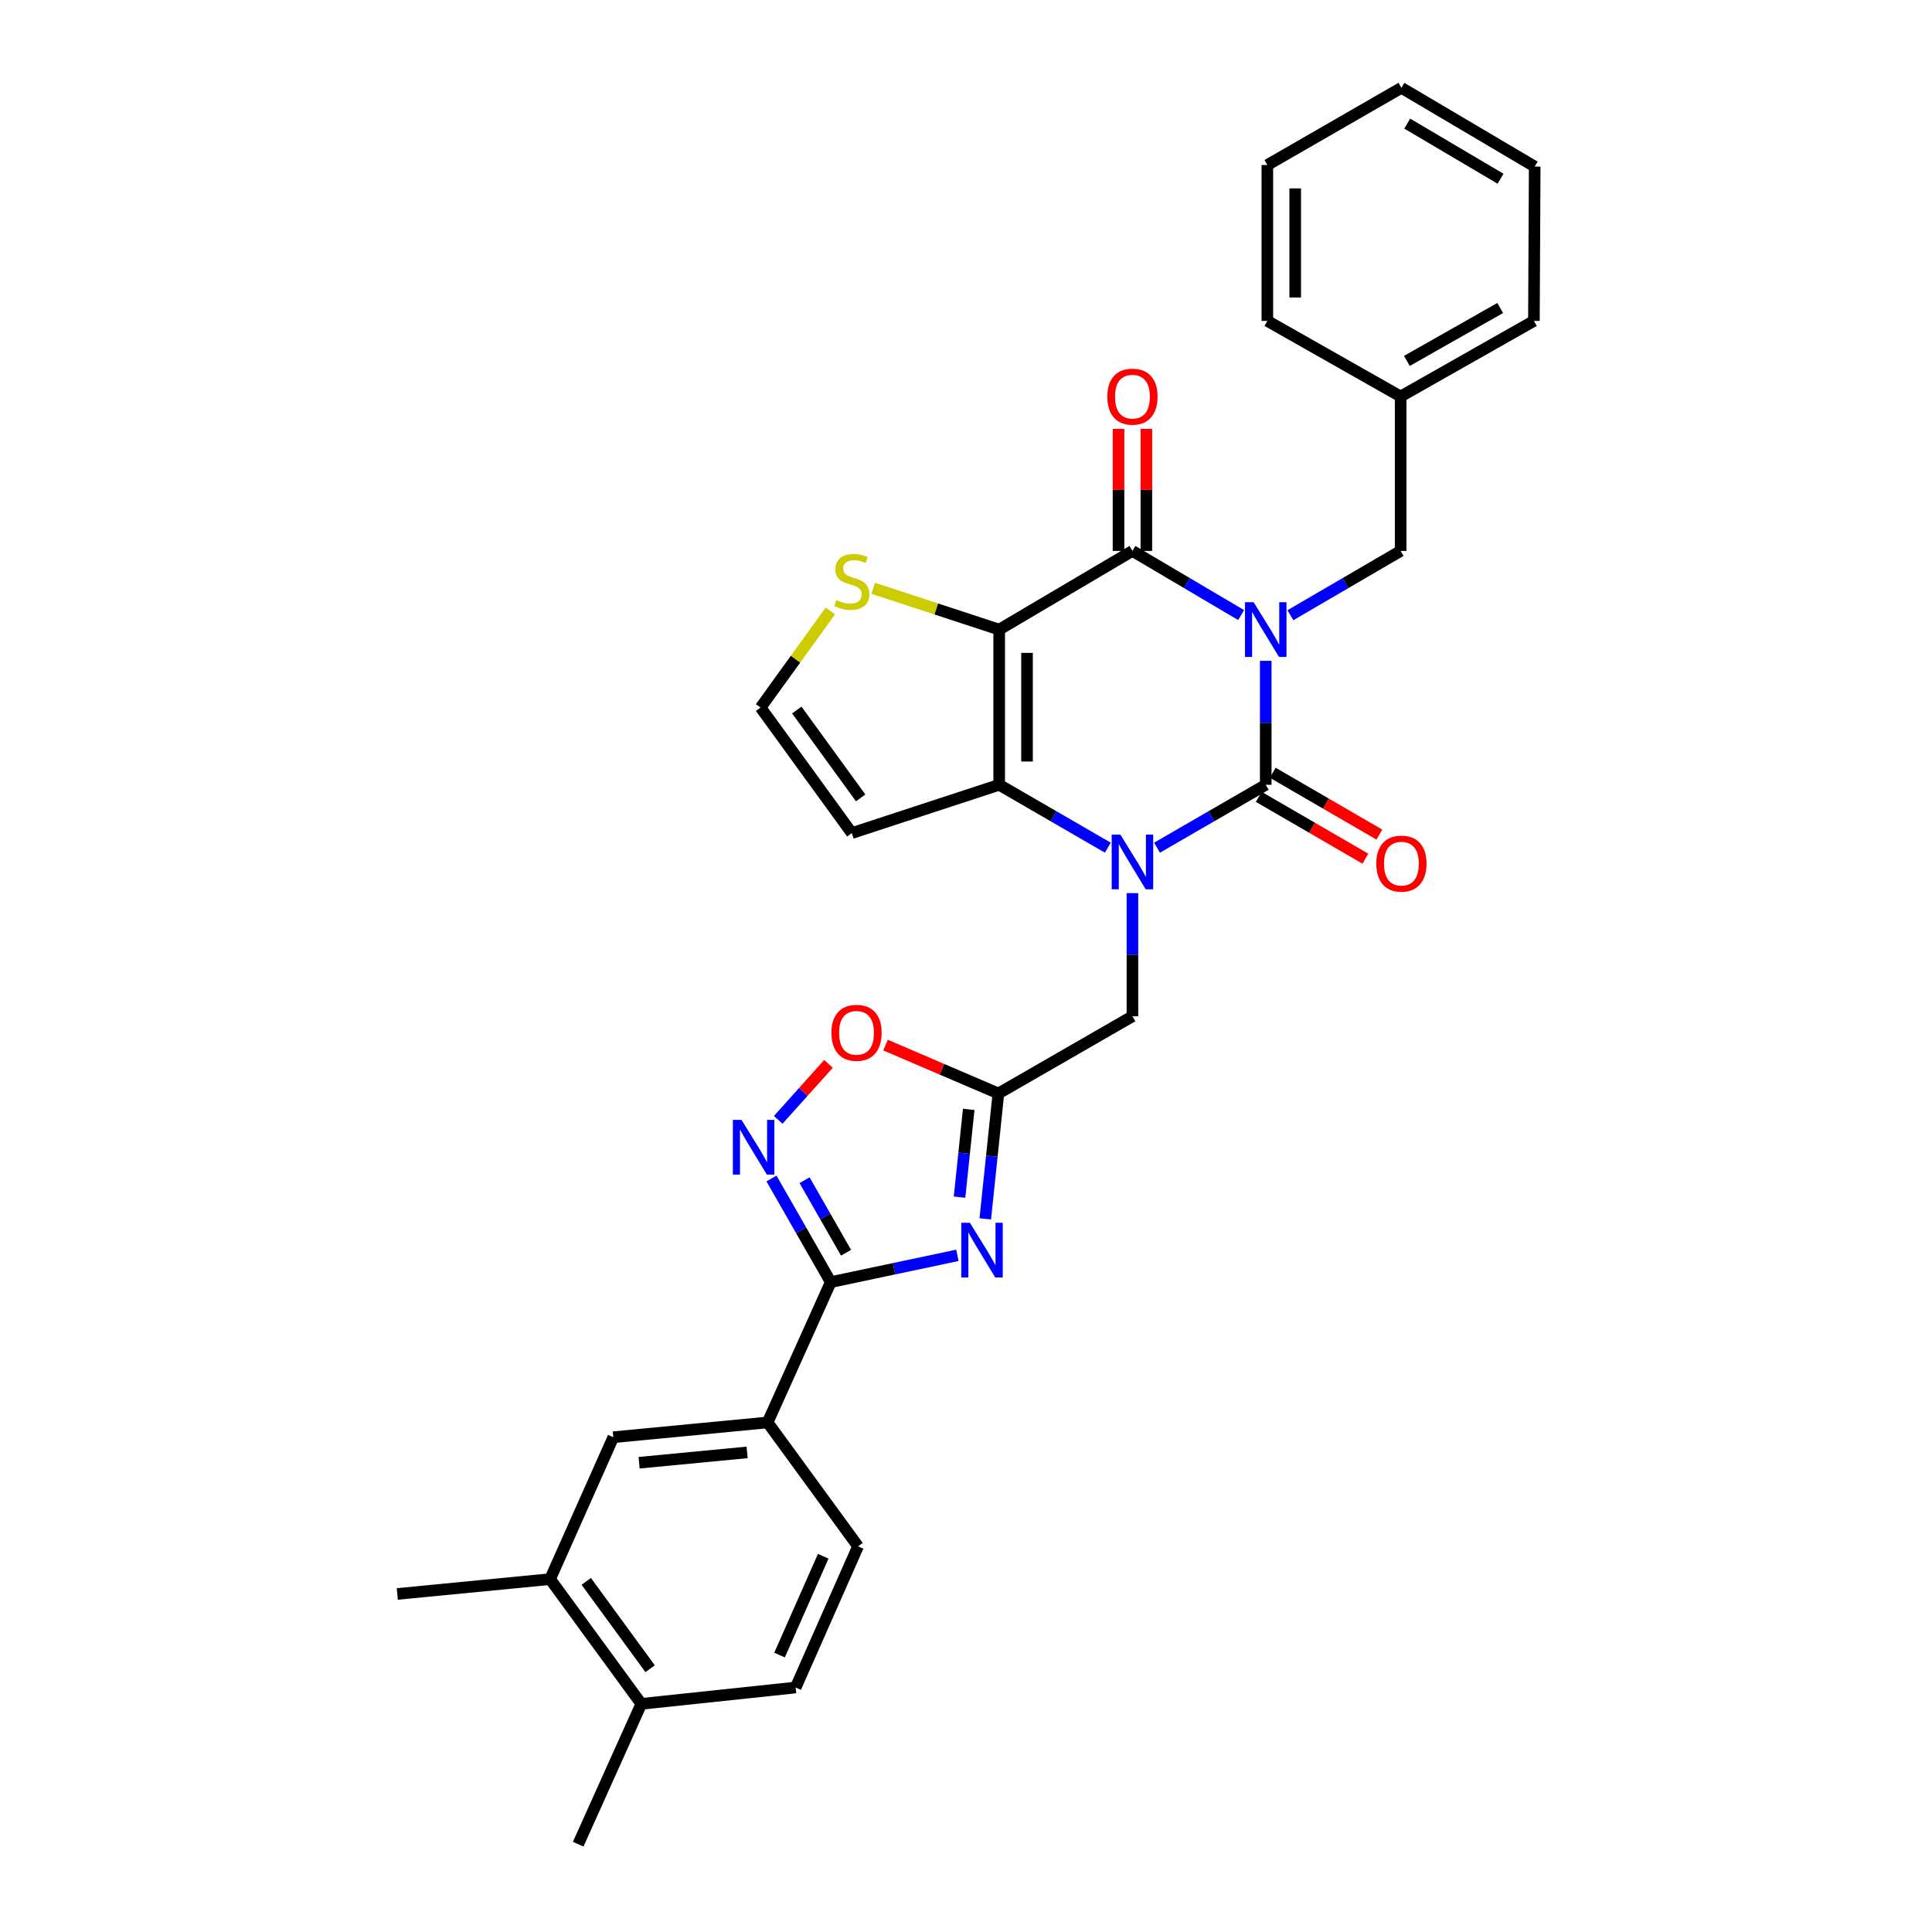<?xml version='1.0' encoding='iso-8859-1'?>
<svg version='1.1' baseProfile='full'
              xmlns='http://www.w3.org/2000/svg'
                      xmlns:rdkit='http://www.rdkit.org/xml'
                      xmlns:xlink='http://www.w3.org/1999/xlink'
                  xml:space='preserve'
width='1000px' height='1000px' viewBox='0 0 1000 1000'>
<!-- END OF HEADER -->
<rect style='opacity:1.0;fill:#FFFFFF;stroke:none' width='1000' height='1000' x='0' y='0'> </rect>
<path class='bond-0' d='M 655.146,342.046 L 655.146,374.128' style='fill:none;fill-rule:evenodd;stroke:#0000FF;stroke-width:6px;stroke-linecap:butt;stroke-linejoin:miter;stroke-opacity:1' />
<path class='bond-0' d='M 655.146,374.128 L 655.146,406.211' style='fill:none;fill-rule:evenodd;stroke:#000000;stroke-width:6px;stroke-linecap:butt;stroke-linejoin:miter;stroke-opacity:1' />
<path class='bond-3' d='M 642.403,318.357 L 614.276,301.756' style='fill:none;fill-rule:evenodd;stroke:#0000FF;stroke-width:6px;stroke-linecap:butt;stroke-linejoin:miter;stroke-opacity:1' />
<path class='bond-3' d='M 614.276,301.756 L 586.148,285.155' style='fill:none;fill-rule:evenodd;stroke:#000000;stroke-width:6px;stroke-linecap:butt;stroke-linejoin:miter;stroke-opacity:1' />
<path class='bond-14' d='M 667.907,318.435 L 696.438,301.795' style='fill:none;fill-rule:evenodd;stroke:#0000FF;stroke-width:6px;stroke-linecap:butt;stroke-linejoin:miter;stroke-opacity:1' />
<path class='bond-14' d='M 696.438,301.795 L 724.97,285.155' style='fill:none;fill-rule:evenodd;stroke:#000000;stroke-width:6px;stroke-linecap:butt;stroke-linejoin:miter;stroke-opacity:1' />
<path class='bond-1' d='M 655.146,406.211 L 627.014,422.485' style='fill:none;fill-rule:evenodd;stroke:#000000;stroke-width:6px;stroke-linecap:butt;stroke-linejoin:miter;stroke-opacity:1' />
<path class='bond-1' d='M 627.014,422.485 L 598.881,438.759' style='fill:none;fill-rule:evenodd;stroke:#0000FF;stroke-width:6px;stroke-linecap:butt;stroke-linejoin:miter;stroke-opacity:1' />
<path class='bond-15' d='M 651.53,412.447 L 679.127,428.451' style='fill:none;fill-rule:evenodd;stroke:#000000;stroke-width:6px;stroke-linecap:butt;stroke-linejoin:miter;stroke-opacity:1' />
<path class='bond-15' d='M 679.127,428.451 L 706.724,444.454' style='fill:none;fill-rule:evenodd;stroke:#FF0000;stroke-width:6px;stroke-linecap:butt;stroke-linejoin:miter;stroke-opacity:1' />
<path class='bond-15' d='M 658.763,399.974 L 686.36,415.978' style='fill:none;fill-rule:evenodd;stroke:#000000;stroke-width:6px;stroke-linecap:butt;stroke-linejoin:miter;stroke-opacity:1' />
<path class='bond-15' d='M 686.36,415.978 L 713.957,431.982' style='fill:none;fill-rule:evenodd;stroke:#FF0000;stroke-width:6px;stroke-linecap:butt;stroke-linejoin:miter;stroke-opacity:1' />
<path class='bond-11' d='M 586.148,462.282 L 586.148,494.153' style='fill:none;fill-rule:evenodd;stroke:#0000FF;stroke-width:6px;stroke-linecap:butt;stroke-linejoin:miter;stroke-opacity:1' />
<path class='bond-11' d='M 586.148,494.153 L 586.148,526.025' style='fill:none;fill-rule:evenodd;stroke:#000000;stroke-width:6px;stroke-linecap:butt;stroke-linejoin:miter;stroke-opacity:1' />
<path class='bond-31' d='M 573.416,438.757 L 545.295,422.484' style='fill:none;fill-rule:evenodd;stroke:#0000FF;stroke-width:6px;stroke-linecap:butt;stroke-linejoin:miter;stroke-opacity:1' />
<path class='bond-31' d='M 545.295,422.484 L 517.174,406.211' style='fill:none;fill-rule:evenodd;stroke:#000000;stroke-width:6px;stroke-linecap:butt;stroke-linejoin:miter;stroke-opacity:1' />
<path class='bond-2' d='M 517.174,325.878 L 586.148,285.155' style='fill:none;fill-rule:evenodd;stroke:#000000;stroke-width:6px;stroke-linecap:butt;stroke-linejoin:miter;stroke-opacity:1' />
<path class='bond-4' d='M 517.174,325.878 L 517.174,406.211' style='fill:none;fill-rule:evenodd;stroke:#000000;stroke-width:6px;stroke-linecap:butt;stroke-linejoin:miter;stroke-opacity:1' />
<path class='bond-4' d='M 531.592,337.928 L 531.592,394.161' style='fill:none;fill-rule:evenodd;stroke:#000000;stroke-width:6px;stroke-linecap:butt;stroke-linejoin:miter;stroke-opacity:1' />
<path class='bond-10' d='M 517.174,325.878 L 484.577,315.188' style='fill:none;fill-rule:evenodd;stroke:#000000;stroke-width:6px;stroke-linecap:butt;stroke-linejoin:miter;stroke-opacity:1' />
<path class='bond-10' d='M 484.577,315.188 L 451.981,304.498' style='fill:none;fill-rule:evenodd;stroke:#CCCC00;stroke-width:6px;stroke-linecap:butt;stroke-linejoin:miter;stroke-opacity:1' />
<path class='bond-18' d='M 593.357,285.155 L 593.357,253.568' style='fill:none;fill-rule:evenodd;stroke:#000000;stroke-width:6px;stroke-linecap:butt;stroke-linejoin:miter;stroke-opacity:1' />
<path class='bond-18' d='M 593.357,253.568 L 593.357,221.981' style='fill:none;fill-rule:evenodd;stroke:#FF0000;stroke-width:6px;stroke-linecap:butt;stroke-linejoin:miter;stroke-opacity:1' />
<path class='bond-18' d='M 578.939,285.155 L 578.939,253.568' style='fill:none;fill-rule:evenodd;stroke:#000000;stroke-width:6px;stroke-linecap:butt;stroke-linejoin:miter;stroke-opacity:1' />
<path class='bond-18' d='M 578.939,253.568 L 578.939,221.981' style='fill:none;fill-rule:evenodd;stroke:#FF0000;stroke-width:6px;stroke-linecap:butt;stroke-linejoin:miter;stroke-opacity:1' />
<path class='bond-12' d='M 517.174,406.211 L 440.894,431.21' style='fill:none;fill-rule:evenodd;stroke:#000000;stroke-width:6px;stroke-linecap:butt;stroke-linejoin:miter;stroke-opacity:1' />
<path class='bond-5' d='M 509.977,630.874 L 513.371,598.426' style='fill:none;fill-rule:evenodd;stroke:#0000FF;stroke-width:6px;stroke-linecap:butt;stroke-linejoin:miter;stroke-opacity:1' />
<path class='bond-5' d='M 513.371,598.426 L 516.765,565.979' style='fill:none;fill-rule:evenodd;stroke:#000000;stroke-width:6px;stroke-linecap:butt;stroke-linejoin:miter;stroke-opacity:1' />
<path class='bond-5' d='M 496.655,619.64 L 499.031,596.926' style='fill:none;fill-rule:evenodd;stroke:#0000FF;stroke-width:6px;stroke-linecap:butt;stroke-linejoin:miter;stroke-opacity:1' />
<path class='bond-5' d='M 499.031,596.926 L 501.407,574.213' style='fill:none;fill-rule:evenodd;stroke:#000000;stroke-width:6px;stroke-linecap:butt;stroke-linejoin:miter;stroke-opacity:1' />
<path class='bond-6' d='M 495.542,649.766 L 462.771,656.693' style='fill:none;fill-rule:evenodd;stroke:#0000FF;stroke-width:6px;stroke-linecap:butt;stroke-linejoin:miter;stroke-opacity:1' />
<path class='bond-6' d='M 462.771,656.693 L 430,663.621' style='fill:none;fill-rule:evenodd;stroke:#000000;stroke-width:6px;stroke-linecap:butt;stroke-linejoin:miter;stroke-opacity:1' />
<path class='bond-13' d='M 430,663.621 L 397.311,736.256' style='fill:none;fill-rule:evenodd;stroke:#000000;stroke-width:6px;stroke-linecap:butt;stroke-linejoin:miter;stroke-opacity:1' />
<path class='bond-34' d='M 430,663.621 L 414.661,636.806' style='fill:none;fill-rule:evenodd;stroke:#000000;stroke-width:6px;stroke-linecap:butt;stroke-linejoin:miter;stroke-opacity:1' />
<path class='bond-34' d='M 414.661,636.806 L 399.321,609.992' style='fill:none;fill-rule:evenodd;stroke:#0000FF;stroke-width:6px;stroke-linecap:butt;stroke-linejoin:miter;stroke-opacity:1' />
<path class='bond-34' d='M 437.913,648.417 L 427.175,629.647' style='fill:none;fill-rule:evenodd;stroke:#000000;stroke-width:6px;stroke-linecap:butt;stroke-linejoin:miter;stroke-opacity:1' />
<path class='bond-34' d='M 427.175,629.647 L 416.438,610.877' style='fill:none;fill-rule:evenodd;stroke:#0000FF;stroke-width:6px;stroke-linecap:butt;stroke-linejoin:miter;stroke-opacity:1' />
<path class='bond-7' d='M 516.765,565.979 L 586.148,526.025' style='fill:none;fill-rule:evenodd;stroke:#000000;stroke-width:6px;stroke-linecap:butt;stroke-linejoin:miter;stroke-opacity:1' />
<path class='bond-9' d='M 516.765,565.979 L 487.55,553.454' style='fill:none;fill-rule:evenodd;stroke:#000000;stroke-width:6px;stroke-linecap:butt;stroke-linejoin:miter;stroke-opacity:1' />
<path class='bond-9' d='M 487.55,553.454 L 458.334,540.929' style='fill:none;fill-rule:evenodd;stroke:#FF0000;stroke-width:6px;stroke-linecap:butt;stroke-linejoin:miter;stroke-opacity:1' />
<path class='bond-8' d='M 402.803,579.641 L 415.812,565.154' style='fill:none;fill-rule:evenodd;stroke:#0000FF;stroke-width:6px;stroke-linecap:butt;stroke-linejoin:miter;stroke-opacity:1' />
<path class='bond-8' d='M 415.812,565.154 L 428.82,550.666' style='fill:none;fill-rule:evenodd;stroke:#FF0000;stroke-width:6px;stroke-linecap:butt;stroke-linejoin:miter;stroke-opacity:1' />
<path class='bond-16' d='M 429.798,316.224 L 411.736,341.228' style='fill:none;fill-rule:evenodd;stroke:#CCCC00;stroke-width:6px;stroke-linecap:butt;stroke-linejoin:miter;stroke-opacity:1' />
<path class='bond-16' d='M 411.736,341.228 L 393.675,366.232' style='fill:none;fill-rule:evenodd;stroke:#000000;stroke-width:6px;stroke-linecap:butt;stroke-linejoin:miter;stroke-opacity:1' />
<path class='bond-32' d='M 440.894,431.21 L 393.675,366.232' style='fill:none;fill-rule:evenodd;stroke:#000000;stroke-width:6px;stroke-linecap:butt;stroke-linejoin:miter;stroke-opacity:1' />
<path class='bond-32' d='M 445.475,412.987 L 412.421,367.503' style='fill:none;fill-rule:evenodd;stroke:#000000;stroke-width:6px;stroke-linecap:butt;stroke-linejoin:miter;stroke-opacity:1' />
<path class='bond-17' d='M 397.311,736.256 L 317.443,743.906' style='fill:none;fill-rule:evenodd;stroke:#000000;stroke-width:6px;stroke-linecap:butt;stroke-linejoin:miter;stroke-opacity:1' />
<path class='bond-17' d='M 386.706,751.756 L 330.798,757.111' style='fill:none;fill-rule:evenodd;stroke:#000000;stroke-width:6px;stroke-linecap:butt;stroke-linejoin:miter;stroke-opacity:1' />
<path class='bond-21' d='M 397.311,736.256 L 444.13,800.384' style='fill:none;fill-rule:evenodd;stroke:#000000;stroke-width:6px;stroke-linecap:butt;stroke-linejoin:miter;stroke-opacity:1' />
<path class='bond-23' d='M 724.97,285.155 L 724.97,205.223' style='fill:none;fill-rule:evenodd;stroke:#000000;stroke-width:6px;stroke-linecap:butt;stroke-linejoin:miter;stroke-opacity:1' />
<path class='bond-19' d='M 317.443,743.906 L 284.73,817.35' style='fill:none;fill-rule:evenodd;stroke:#000000;stroke-width:6px;stroke-linecap:butt;stroke-linejoin:miter;stroke-opacity:1' />
<path class='bond-24' d='M 284.73,817.35 L 205.639,825.031' style='fill:none;fill-rule:evenodd;stroke:#000000;stroke-width:6px;stroke-linecap:butt;stroke-linejoin:miter;stroke-opacity:1' />
<path class='bond-35' d='M 284.73,817.35 L 331.941,881.918' style='fill:none;fill-rule:evenodd;stroke:#000000;stroke-width:6px;stroke-linecap:butt;stroke-linejoin:miter;stroke-opacity:1' />
<path class='bond-35' d='M 303.451,818.525 L 336.499,863.723' style='fill:none;fill-rule:evenodd;stroke:#000000;stroke-width:6px;stroke-linecap:butt;stroke-linejoin:miter;stroke-opacity:1' />
<path class='bond-20' d='M 331.941,881.918 L 411.834,873.452' style='fill:none;fill-rule:evenodd;stroke:#000000;stroke-width:6px;stroke-linecap:butt;stroke-linejoin:miter;stroke-opacity:1' />
<path class='bond-25' d='M 331.941,881.918 L 299.277,954.545' style='fill:none;fill-rule:evenodd;stroke:#000000;stroke-width:6px;stroke-linecap:butt;stroke-linejoin:miter;stroke-opacity:1' />
<path class='bond-22' d='M 444.13,800.384 L 411.834,873.452' style='fill:none;fill-rule:evenodd;stroke:#000000;stroke-width:6px;stroke-linecap:butt;stroke-linejoin:miter;stroke-opacity:1' />
<path class='bond-22' d='M 426.098,805.516 L 403.491,856.663' style='fill:none;fill-rule:evenodd;stroke:#000000;stroke-width:6px;stroke-linecap:butt;stroke-linejoin:miter;stroke-opacity:1' />
<path class='bond-26' d='M 724.97,205.223 L 793.952,166.102' style='fill:none;fill-rule:evenodd;stroke:#000000;stroke-width:6px;stroke-linecap:butt;stroke-linejoin:miter;stroke-opacity:1' />
<path class='bond-26' d='M 728.205,186.813 L 776.492,159.428' style='fill:none;fill-rule:evenodd;stroke:#000000;stroke-width:6px;stroke-linecap:butt;stroke-linejoin:miter;stroke-opacity:1' />
<path class='bond-27' d='M 724.97,205.223 L 655.979,166.102' style='fill:none;fill-rule:evenodd;stroke:#000000;stroke-width:6px;stroke-linecap:butt;stroke-linejoin:miter;stroke-opacity:1' />
<path class='bond-29' d='M 793.952,166.102 L 794.361,86.218' style='fill:none;fill-rule:evenodd;stroke:#000000;stroke-width:6px;stroke-linecap:butt;stroke-linejoin:miter;stroke-opacity:1' />
<path class='bond-28' d='M 655.979,166.102 L 655.979,85.409' style='fill:none;fill-rule:evenodd;stroke:#000000;stroke-width:6px;stroke-linecap:butt;stroke-linejoin:miter;stroke-opacity:1' />
<path class='bond-28' d='M 670.397,153.998 L 670.397,97.513' style='fill:none;fill-rule:evenodd;stroke:#000000;stroke-width:6px;stroke-linecap:butt;stroke-linejoin:miter;stroke-opacity:1' />
<path class='bond-30' d='M 655.979,85.409 L 725.37,45.455' style='fill:none;fill-rule:evenodd;stroke:#000000;stroke-width:6px;stroke-linecap:butt;stroke-linejoin:miter;stroke-opacity:1' />
<path class='bond-33' d='M 794.361,86.218 L 725.37,45.455' style='fill:none;fill-rule:evenodd;stroke:#000000;stroke-width:6px;stroke-linecap:butt;stroke-linejoin:miter;stroke-opacity:1' />
<path class='bond-33' d='M 776.678,92.516 L 728.385,63.982' style='fill:none;fill-rule:evenodd;stroke:#000000;stroke-width:6px;stroke-linecap:butt;stroke-linejoin:miter;stroke-opacity:1' />
<path  class='atom-0' d='M 648.886 311.718
L 658.166 326.718
Q 659.086 328.198, 660.566 330.878
Q 662.046 333.558, 662.126 333.718
L 662.126 311.718
L 665.886 311.718
L 665.886 340.038
L 662.006 340.038
L 652.046 323.638
Q 650.886 321.718, 649.646 319.518
Q 648.446 317.318, 648.086 316.638
L 648.086 340.038
L 644.406 340.038
L 644.406 311.718
L 648.886 311.718
' fill='#0000FF'/>
<path  class='atom-2' d='M 579.888 431.965
L 589.168 446.965
Q 590.088 448.445, 591.568 451.125
Q 593.048 453.805, 593.128 453.965
L 593.128 431.965
L 596.888 431.965
L 596.888 460.285
L 593.008 460.285
L 583.048 443.885
Q 581.888 441.965, 580.648 439.765
Q 579.448 437.565, 579.088 436.885
L 579.088 460.285
L 575.408 460.285
L 575.408 431.965
L 579.888 431.965
' fill='#0000FF'/>
<path  class='atom-6' d='M 502.022 632.912
L 511.302 647.912
Q 512.222 649.392, 513.702 652.072
Q 515.182 654.752, 515.262 654.912
L 515.262 632.912
L 519.022 632.912
L 519.022 661.232
L 515.142 661.232
L 505.182 644.832
Q 504.022 642.912, 502.782 640.712
Q 501.582 638.512, 501.222 637.832
L 501.222 661.232
L 497.542 661.232
L 497.542 632.912
L 502.022 632.912
' fill='#0000FF'/>
<path  class='atom-9' d='M 383.81 579.662
L 393.09 594.662
Q 394.01 596.142, 395.49 598.822
Q 396.97 601.502, 397.05 601.662
L 397.05 579.662
L 400.81 579.662
L 400.81 607.982
L 396.93 607.982
L 386.97 591.582
Q 385.81 589.662, 384.57 587.462
Q 383.37 585.262, 383.01 584.582
L 383.01 607.982
L 379.33 607.982
L 379.33 579.662
L 383.81 579.662
' fill='#0000FF'/>
<path  class='atom-10' d='M 430.337 534.579
Q 430.337 527.779, 433.697 523.979
Q 437.057 520.179, 443.337 520.179
Q 449.617 520.179, 452.977 523.979
Q 456.337 527.779, 456.337 534.579
Q 456.337 541.459, 452.937 545.379
Q 449.537 549.259, 443.337 549.259
Q 437.097 549.259, 433.697 545.379
Q 430.337 541.499, 430.337 534.579
M 443.337 546.059
Q 447.657 546.059, 449.977 543.179
Q 452.337 540.259, 452.337 534.579
Q 452.337 529.019, 449.977 526.219
Q 447.657 523.379, 443.337 523.379
Q 439.017 523.379, 436.657 526.179
Q 434.337 528.979, 434.337 534.579
Q 434.337 540.299, 436.657 543.179
Q 439.017 546.059, 443.337 546.059
' fill='#FF0000'/>
<path  class='atom-11' d='M 432.894 310.583
Q 433.214 310.703, 434.534 311.263
Q 435.854 311.823, 437.294 312.183
Q 438.774 312.503, 440.214 312.503
Q 442.894 312.503, 444.454 311.223
Q 446.014 309.903, 446.014 307.623
Q 446.014 306.063, 445.214 305.103
Q 444.454 304.143, 443.254 303.623
Q 442.054 303.103, 440.054 302.503
Q 437.534 301.743, 436.014 301.023
Q 434.534 300.303, 433.454 298.783
Q 432.414 297.263, 432.414 294.703
Q 432.414 291.143, 434.814 288.943
Q 437.254 286.743, 442.054 286.743
Q 445.334 286.743, 449.054 288.303
L 448.134 291.383
Q 444.734 289.983, 442.174 289.983
Q 439.414 289.983, 437.894 291.143
Q 436.374 292.263, 436.414 294.223
Q 436.414 295.743, 437.174 296.663
Q 437.974 297.583, 439.094 298.103
Q 440.254 298.623, 442.174 299.223
Q 444.734 300.023, 446.254 300.823
Q 447.774 301.623, 448.854 303.263
Q 449.974 304.863, 449.974 307.623
Q 449.974 311.543, 447.334 313.663
Q 444.734 315.743, 440.374 315.743
Q 437.854 315.743, 435.934 315.183
Q 434.054 314.663, 431.814 313.743
L 432.894 310.583
' fill='#CCCC00'/>
<path  class='atom-16' d='M 712.37 447.014
Q 712.37 440.214, 715.73 436.414
Q 719.09 432.614, 725.37 432.614
Q 731.65 432.614, 735.01 436.414
Q 738.37 440.214, 738.37 447.014
Q 738.37 453.894, 734.97 457.814
Q 731.57 461.694, 725.37 461.694
Q 719.13 461.694, 715.73 457.814
Q 712.37 453.934, 712.37 447.014
M 725.37 458.494
Q 729.69 458.494, 732.01 455.614
Q 734.37 452.694, 734.37 447.014
Q 734.37 441.454, 732.01 438.654
Q 729.69 435.814, 725.37 435.814
Q 721.05 435.814, 718.69 438.614
Q 716.37 441.414, 716.37 447.014
Q 716.37 452.734, 718.69 455.614
Q 721.05 458.494, 725.37 458.494
' fill='#FF0000'/>
<path  class='atom-19' d='M 573.148 205.303
Q 573.148 198.503, 576.508 194.703
Q 579.868 190.903, 586.148 190.903
Q 592.428 190.903, 595.788 194.703
Q 599.148 198.503, 599.148 205.303
Q 599.148 212.183, 595.748 216.103
Q 592.348 219.983, 586.148 219.983
Q 579.908 219.983, 576.508 216.103
Q 573.148 212.223, 573.148 205.303
M 586.148 216.783
Q 590.468 216.783, 592.788 213.903
Q 595.148 210.983, 595.148 205.303
Q 595.148 199.743, 592.788 196.943
Q 590.468 194.103, 586.148 194.103
Q 581.828 194.103, 579.468 196.903
Q 577.148 199.703, 577.148 205.303
Q 577.148 211.023, 579.468 213.903
Q 581.828 216.783, 586.148 216.783
' fill='#FF0000'/>
</svg>
